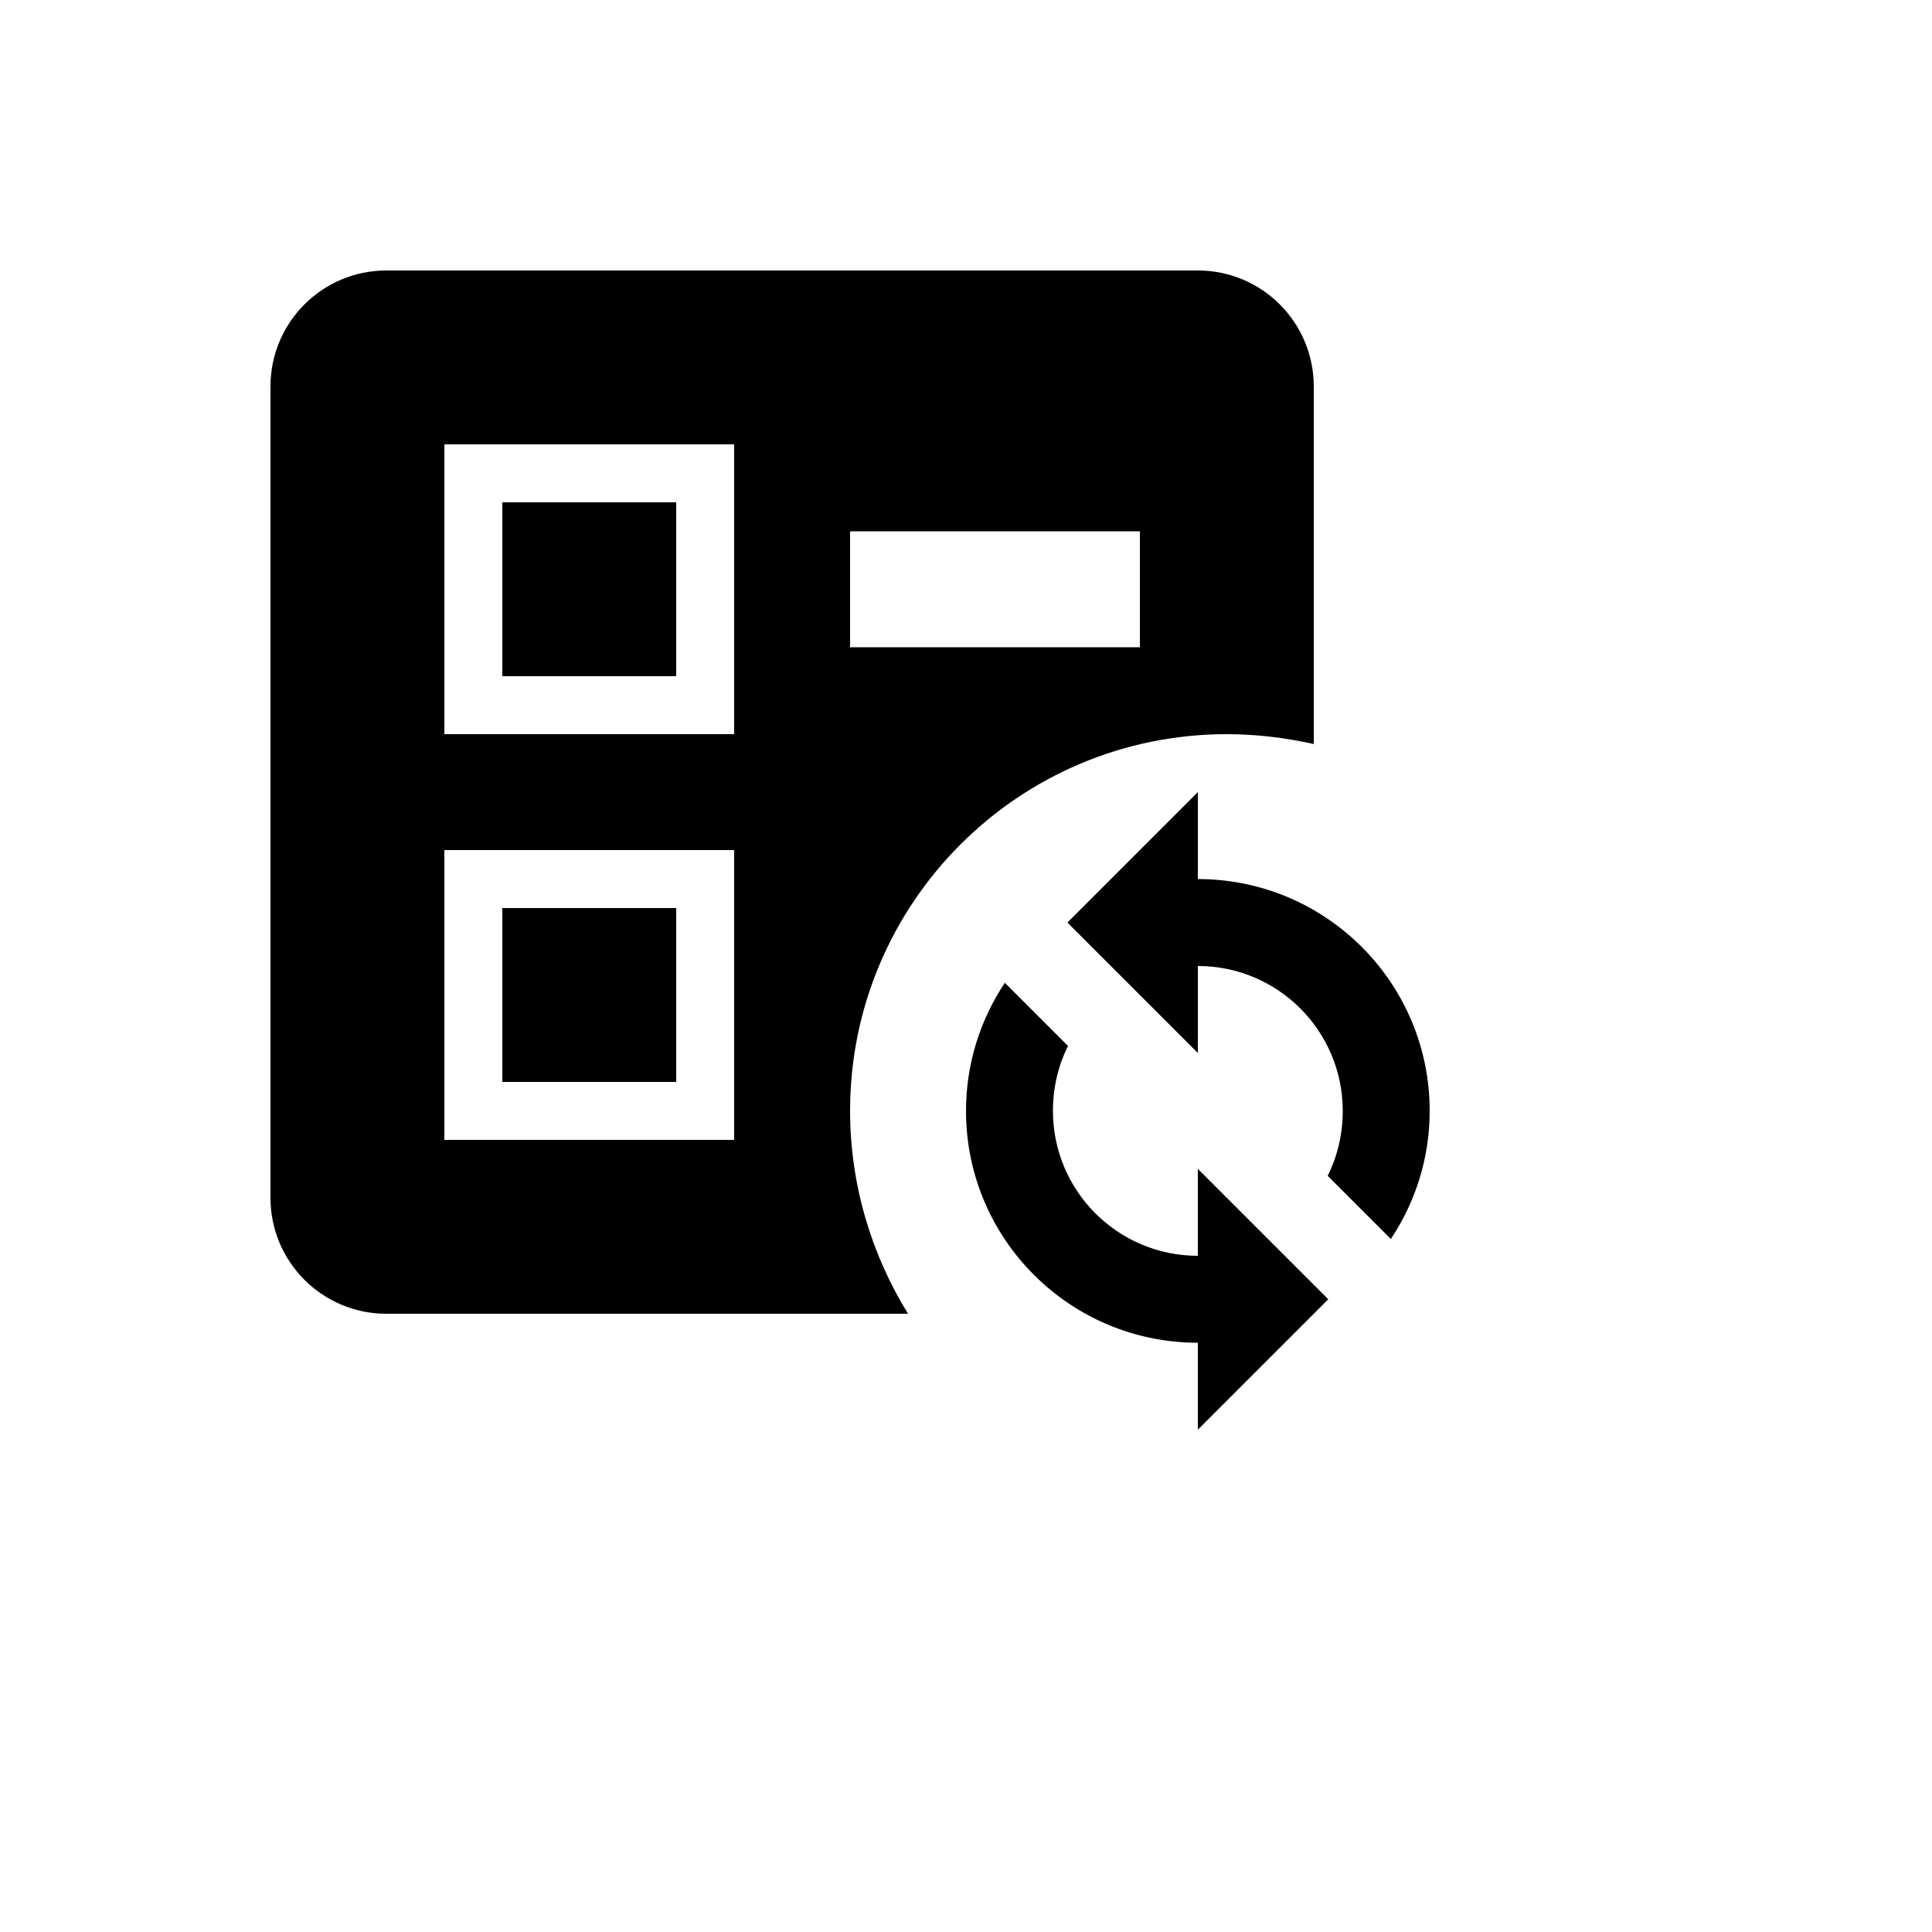 <svg xmlns="http://www.w3.org/2000/svg" version="1.1" xmlns:xlink="http://www.w3.org/1999/xlink" width="100%" height="100%" id="svgWorkerArea" viewBox="-25 -25 625 625" xmlns:idraw="https://idraw.muisca.co" style="background: white;"><defs id="defsdoc"><pattern id="patternBool" x="0" y="0" width="10" height="10" patternUnits="userSpaceOnUse" patternTransform="rotate(35)"><circle cx="5" cy="5" r="4" style="stroke: none;fill: #ff000070;"></circle></pattern></defs><g id="fileImp-640533646" class="cosito"><path id="pathImp-617934221" class="grouped" d="M362.5 231.25C362.5 231.25 362.5 259.375 362.5 259.375 403.921 259.375 437.5 292.954 437.5 334.375 437.5 349.75 432.812 364 424.938 375.812 424.938 375.812 404.5 355.375 404.5 355.375 407.688 349 409.375 341.875 409.375 334.375 409.375 308.487 388.388 287.5 362.5 287.5 362.5 287.5 362.5 315.625 362.5 315.625 362.5 315.625 320.312 273.438 320.312 273.438 320.312 273.438 362.5 231.25 362.5 231.25M362.5 437.5C362.5 437.5 362.5 409.375 362.5 409.375 321.079 409.375 287.5 375.796 287.5 334.375 287.5 319 292.188 304.75 300.062 292.938 300.062 292.938 320.5 313.375 320.5 313.375 317.312 319.75 315.625 326.875 315.625 334.375 315.625 360.263 336.612 381.25 362.5 381.25 362.5 381.25 362.5 353.125 362.5 353.125 362.5 353.125 404.688 395.312 404.688 395.312 404.688 395.312 362.5 437.5 362.5 437.5M193.75 325C193.75 325 137.5 325 137.5 325 137.5 325 137.5 268.75 137.5 268.75 137.5 268.75 193.75 268.75 193.75 268.75 193.75 268.75 193.75 325 193.75 325M193.75 137.5C193.75 137.5 193.75 193.75 193.75 193.75 193.75 193.75 137.5 193.75 137.5 193.75 137.5 193.75 137.5 137.5 137.5 137.5 137.5 137.5 193.75 137.5 193.75 137.5M100 400C79.289 400 62.5 383.211 62.5 362.5 62.5 362.5 62.5 100 62.5 100 62.5 79.289 79.289 62.5 100 62.5 100 62.5 362.5 62.5 362.5 62.5 383.211 62.5 400 79.289 400 100 400 100 400 215.688 400 215.688 390.625 213.625 381.25 212.5 371.875 212.5 304.564 212.5 250 267.064 250 334.375 250 358.562 257.125 381.25 268.75 400 268.75 400 100 400 100 400M250 184.375C250 184.375 343.75 184.375 343.75 184.375 343.75 184.375 343.75 146.875 343.75 146.875 343.75 146.875 250 146.875 250 146.875 250 146.875 250 184.375 250 184.375M212.5 250C212.5 250 118.75 250 118.75 250 118.75 250 118.75 343.75 118.75 343.75 118.75 343.75 212.5 343.75 212.5 343.75 212.5 343.75 212.5 250 212.5 250M212.5 118.75C212.5 118.75 118.75 118.75 118.75 118.75 118.75 118.75 118.75 212.5 118.75 212.5 118.75 212.5 212.5 212.5 212.5 212.5 212.5 212.5 212.5 118.75 212.5 118.75 212.5 118.75 212.5 118.75 212.5 118.75"></path></g></svg>